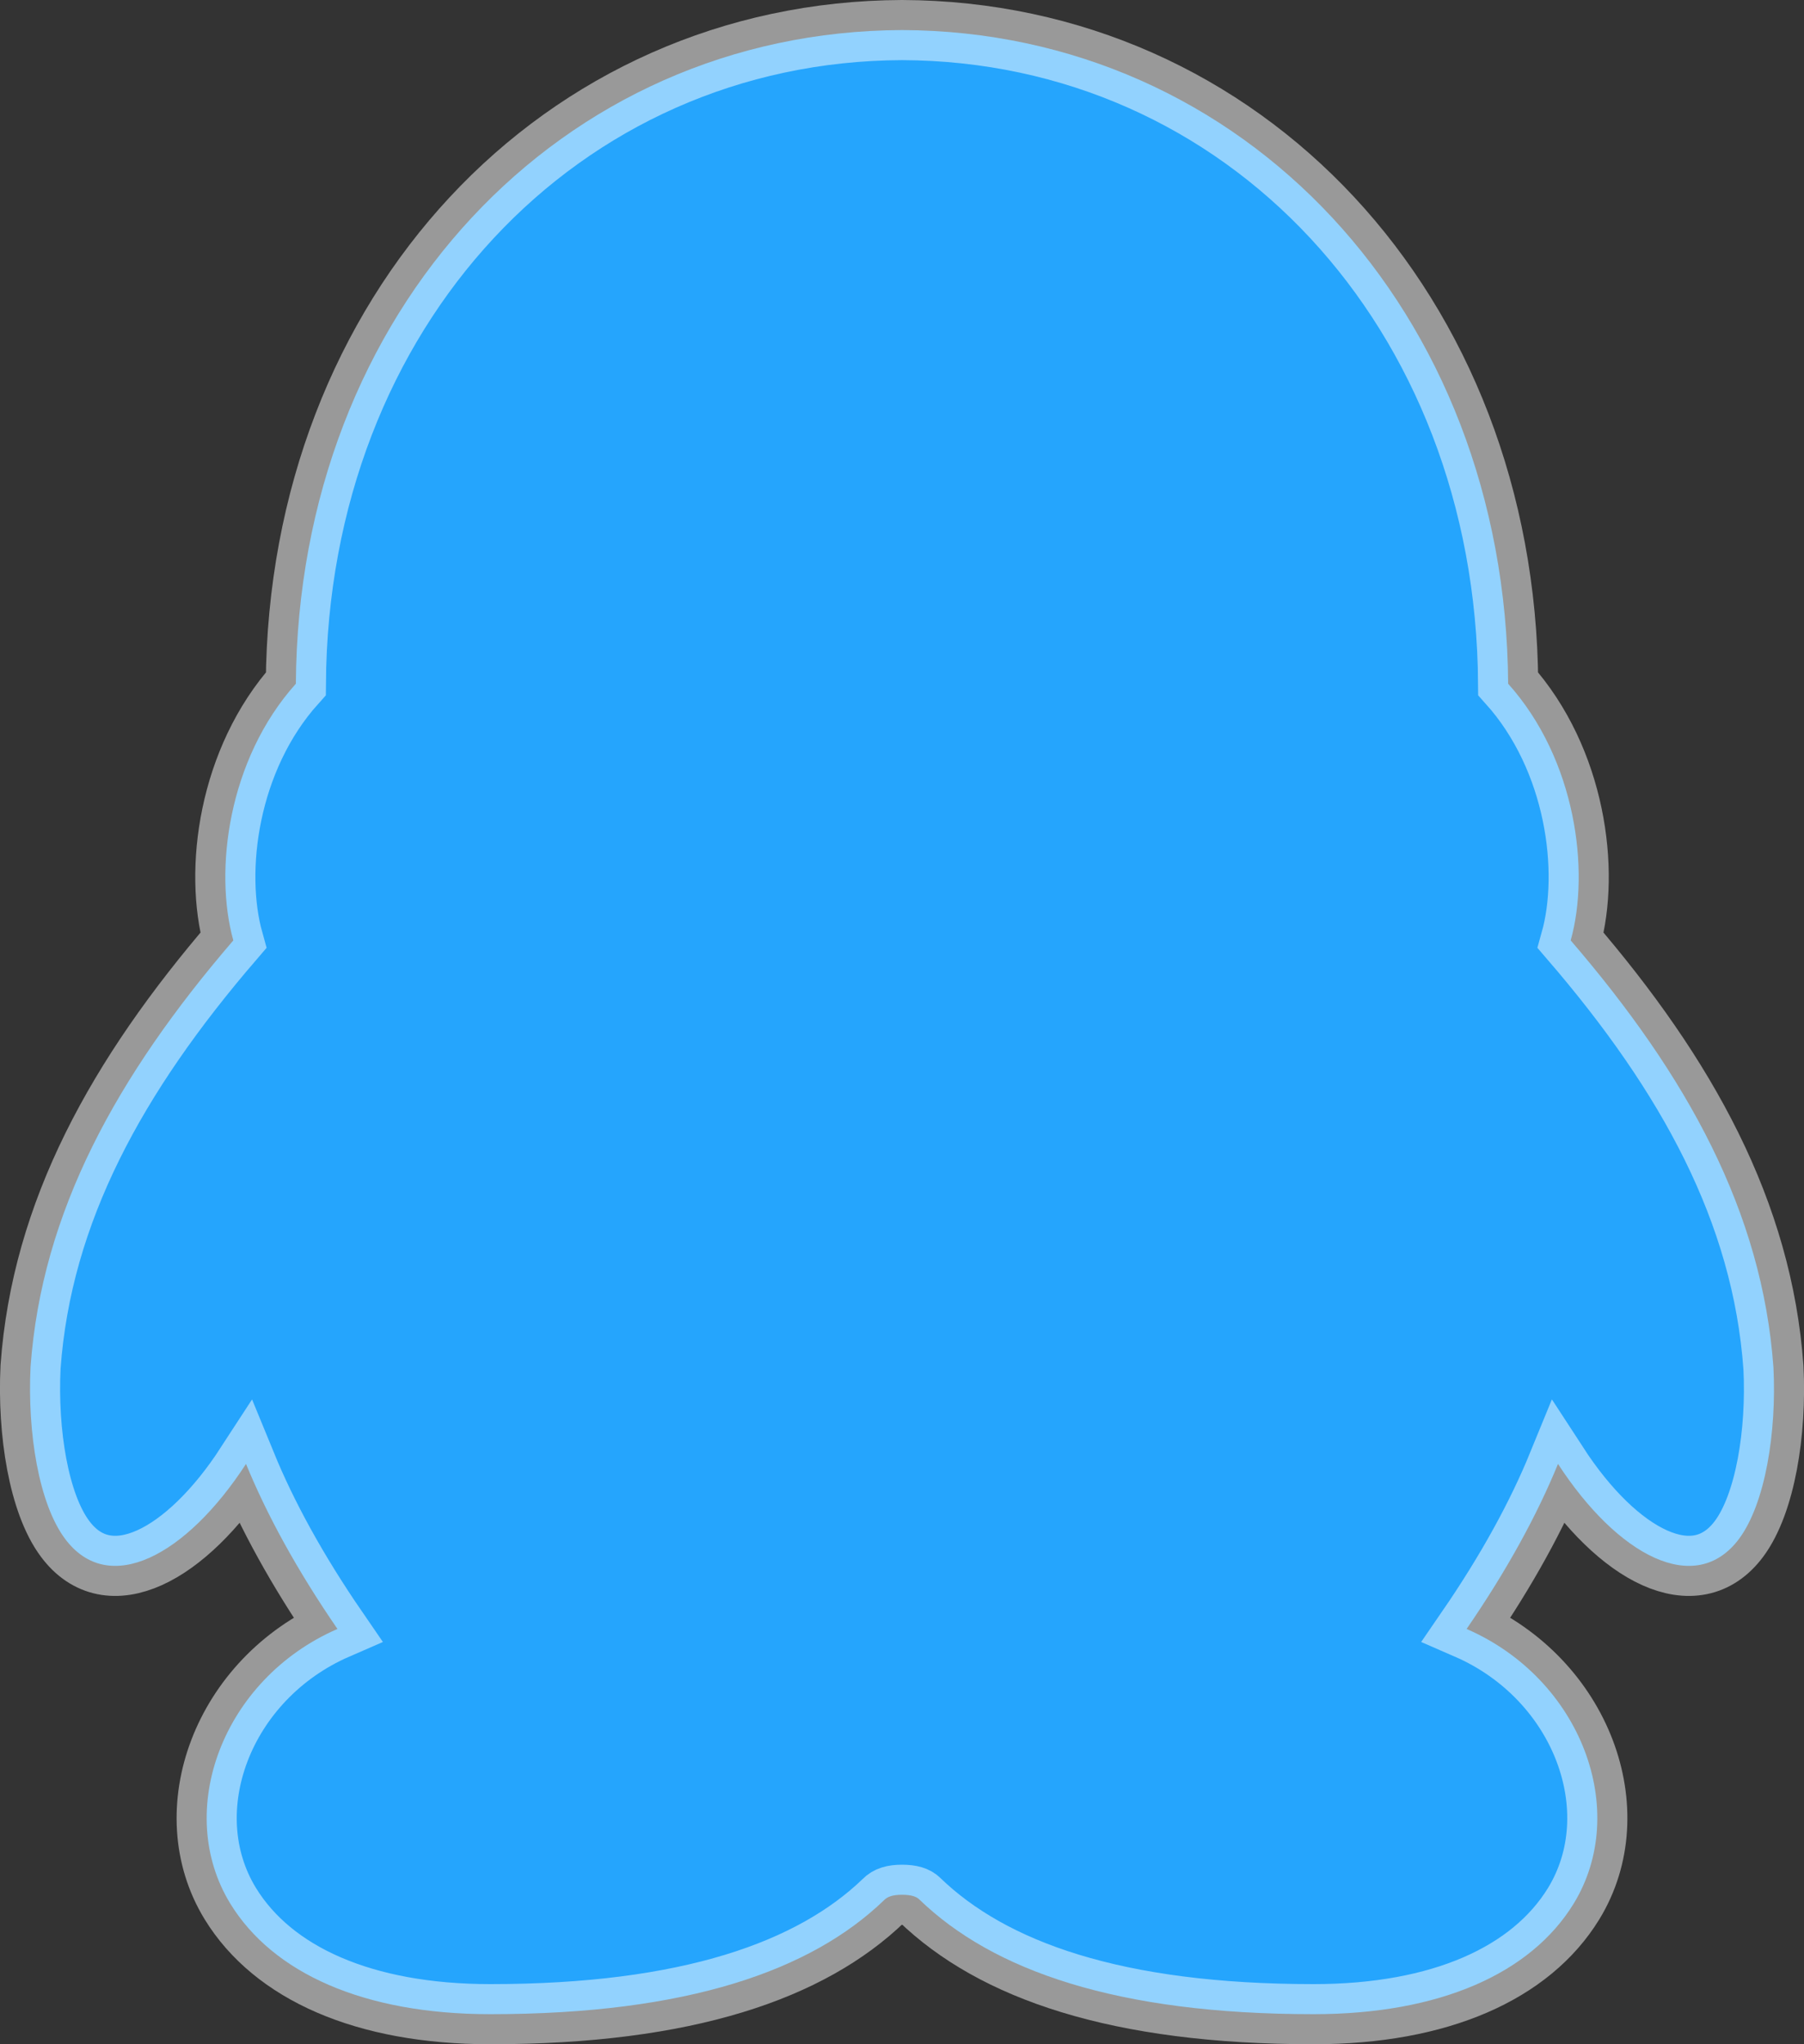 <?xml version="1.0" encoding="UTF-8"?>
<svg width="30px" height="34px" viewBox="0 0 30 34" version="1.1" xmlns="http://www.w3.org/2000/svg" xmlns:xlink="http://www.w3.org/1999/xlink">
    <rect x="0" y="0" width="30" height="34" fill="#333333" stroke="none"/>
    <!-- Generator: Sketch 57 (83077) - https://sketch.com -->
    <title>形状</title>
    <desc>Created with Sketch.</desc>
    <g id="详情页" stroke="none" stroke-width="1" fill="none" fill-rule="evenodd" stroke-opacity="0.5">
        <g id="未登录-横图/方图" transform="translate(-732, -353)" fill="#25A5FD" fill-rule="nonzero" stroke="#FFFFFF">
            <g id="QQ" transform="translate(713, 336)">
                <path d="M44.909,41.348 C44.563,42.194 44.063,43.112 43.389,44.093 C45.303,44.926 46.112,47.125 45.168,48.664 C44.459,49.818 42.951,50.5 40.846,50.5 C37.566,50.5 35.508,49.771 34.29,48.594 C34.243,48.545 34.155,48.514 34.001,48.514 C33.845,48.514 33.757,48.545 33.698,48.607 C32.492,49.771 30.435,50.5 27.154,50.5 C25.05,50.5 23.54,49.817 22.831,48.663 C21.888,47.125 22.698,44.926 24.612,44.093 C23.938,43.112 23.438,42.194 23.091,41.348 C22.099,42.875 20.805,43.569 20.08,42.591 C19.645,42.006 19.455,40.826 19.508,39.736 C19.693,37.157 20.943,34.894 22.88,32.641 C22.557,31.484 22.792,29.63 23.92,28.372 C23.961,22.17 28.323,17.521 34.002,17.5 C39.677,17.521 44.039,22.171 44.08,28.372 C45.208,29.63 45.444,31.486 45.12,32.641 C47.056,34.892 48.307,37.158 48.492,39.746 C48.546,40.822 48.356,42.005 47.922,42.591 L47.922,42.591 C47.196,43.569 45.902,42.875 44.909,41.348 Z" id="形状"></path>
            </g>
        </g>
    </g>
</svg>